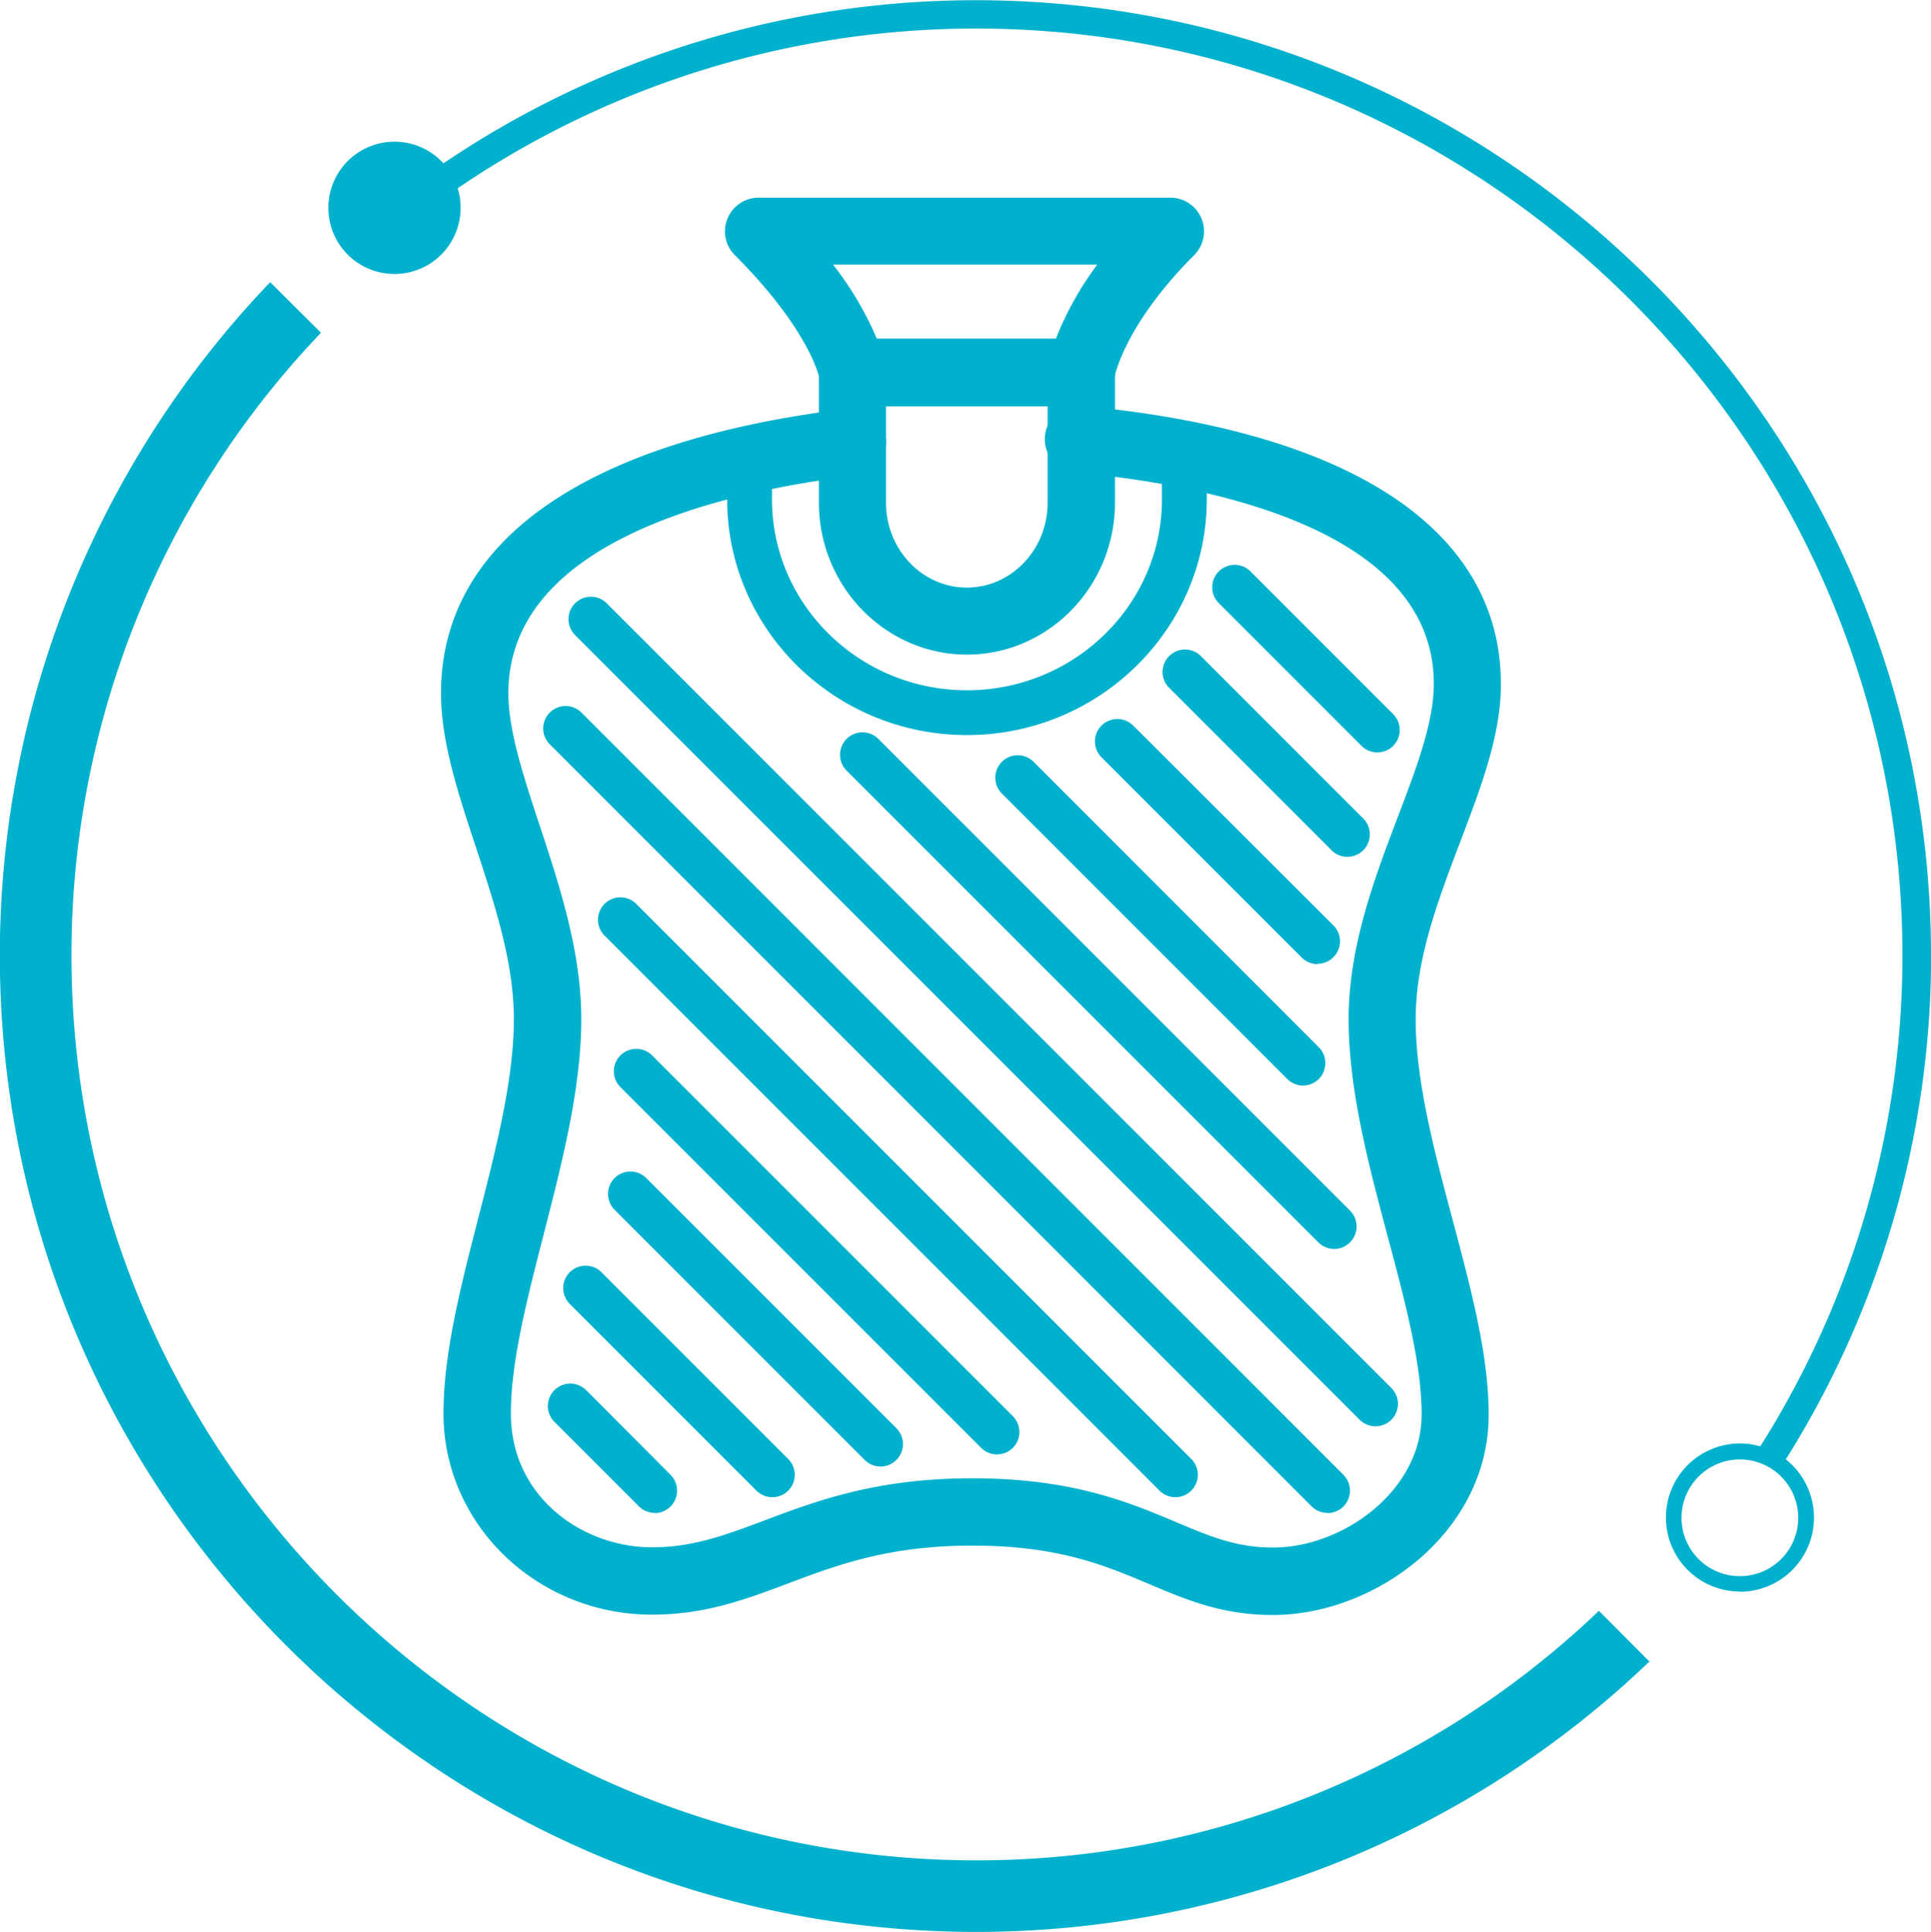 <svg id="Слой_1" data-name="Слой 1" xmlns="http://www.w3.org/2000/svg" viewBox="0 0 450 450.16">
  <defs>
    <style>
      .cls-1 {
        fill: #00b1cd;
      }
    </style>
  </defs>
  <title>11</title>
  <g>
    <path class="cls-1" d="M134,76.78a15.41,15.41,0,1,1-15.38-15.41A15.39,15.39,0,0,1,134,76.78" transform="translate(-26.66 -28.35)"/>
    <path class="cls-1" d="M399.27,403.7a209.88,209.88,0,0,1-145,58.14C138,461.84,43.31,367.21,43.31,250.89a209.93,209.93,0,0,1,58.15-145L89.62,94.1a226.83,226.83,0,0,0-63,156.79c0,125.53,102.09,227.62,227.6,227.62a226.63,226.63,0,0,0,156.82-63Z" transform="translate(-26.66 -28.35)"/>
    <path class="cls-1" d="M476.66,251c0-122.76-99.85-222.6-222.61-222.6A221.29,221.29,0,0,0,118.27,74.92L123,79.7A214.65,214.65,0,0,1,254.05,35C373.12,35,470,131.88,470,251a213.86,213.86,0,0,1-34.36,116.3,14.71,14.71,0,0,1,6.05,2.89,220.76,220.76,0,0,0,35-119.19" transform="translate(-26.66 -28.35)"/>
    <path class="cls-1" d="M432.15,399.2A17.25,17.25,0,1,1,449.39,382a17.28,17.28,0,0,1-17.24,17.25m0-30.83A13.6,13.6,0,1,0,445.72,382a13.61,13.61,0,0,0-13.57-13.58" transform="translate(-26.66 -28.35)"/>
    <g>
      <path class="cls-1" d="M323.26,404.67c-11.71,0-20-3.48-28.7-7.17-10.45-4.41-21.26-9-41.31-9-19.5,0-31.45,4.49-43,8.84-9.92,3.73-19.3,7.25-31.65,7.25-26.79,0-48.59-21-48.59-46.86,0-14,3.95-29.38,8.14-45.69,4.06-15.8,8.26-32.16,8.26-46.24,0-13.23-4.51-26.89-8.87-40.11-4.17-12.63-8.11-24.55-8.11-35.81,0-35.48,33.73-59,95-66.32a8,8,0,0,1,8.71,6.86,7.85,7.85,0,0,1-6.86,8.72c-30.31,3.6-81.15,15-81.15,50.74,0,8.74,3.55,19.5,7.32,30.9,4.53,13.72,9.67,29.27,9.67,45,0,16.06-4.45,33.38-8.75,50.14-3.94,15.33-7.66,29.79-7.66,41.79,0,19.52,16.74,31.19,32.92,31.19,9.51,0,17.21-2.9,26.13-6.25,12.28-4.62,26.19-9.84,48.54-9.84,23.22,0,36.63,5.65,47.4,10.2,7.87,3.32,14.08,5.94,22.61,5.94,16.36,0,34.65-13.27,34.65-31,0-11.84-3.81-26.13-7.85-41.26-4.5-16.89-9.16-34.36-9.16-50.89,0-16.95,6.07-32.9,11.42-47,4.34-11.38,8.43-22.13,8.43-31.09,0-35.83-51.83-46.21-82.72-49.21A7.83,7.83,0,1,1,279.54,123c62.48,6,96.89,29.07,96.89,64.8,0,11.84-4.6,23.89-9.46,36.66-5.11,13.44-10.4,27.33-10.4,41.39,0,14.48,4.39,30.94,8.64,46.85,4.3,16.15,8.37,31.4,8.37,45.3C373.58,385.5,347.06,404.67,323.26,404.67Z" transform="translate(-26.66 -28.35)"/>
      <path class="cls-1" d="M252,180.88c-19,0-34.5-15.89-34.5-35.41V115.11a7.84,7.84,0,0,1,7.84-7.83h53.33a7.84,7.84,0,0,1,7.83,7.83v30.36C286.47,165,271,180.88,252,180.88ZM233.14,123v22.52c0,10.88,8.45,19.74,18.83,19.74s18.83-8.86,18.83-19.74V123Z" transform="translate(-26.66 -28.35)"/>
      <path class="cls-1" d="M252,199.63c-30.81,0-55.88-24.63-55.88-54.91V134.27a5.23,5.23,0,1,1,10.45,0v10.45c0,24.52,20.38,44.47,45.43,44.47s45.44-19.95,45.44-44.47V133.23a5.23,5.23,0,1,1,10.45,0v11.49C307.86,175,282.79,199.63,252,199.63Z" transform="translate(-26.66 -28.35)"/>
      <path class="cls-1" d="M278.64,123H225.31a7.83,7.83,0,0,1-7.76-6.75h0s-2.27-11.09-19.65-28.46a7.84,7.84,0,0,1,5.54-13.38h96A7.84,7.84,0,0,1,305,87.74c-16.41,16.42-18.61,28.44-18.63,28.56A8,8,0,0,1,278.64,123ZM231,107.28h41.73A73.38,73.38,0,0,1,282.38,90h-61.6A76.43,76.43,0,0,1,231,107.28Z" transform="translate(-26.66 -28.35)"/>
    </g>
    <g>
      <path class="cls-1" d="M347.64,203.67a5.22,5.22,0,0,1-3.7-1.53l-33.4-33.4a5.23,5.23,0,0,1,7.39-7.39l33.4,33.41a5.22,5.22,0,0,1-3.69,8.91Z" transform="translate(-26.66 -28.35)"/>
      <path class="cls-1" d="M340.67,228a5.22,5.22,0,0,1-3.7-1.53l-38-38a5.23,5.23,0,0,1,7.39-7.39l38,38a5.23,5.23,0,0,1-3.69,8.92Z" transform="translate(-26.66 -28.35)"/>
      <path class="cls-1" d="M333.72,253a5.22,5.22,0,0,1-3.7-1.53l-46.66-46.66a5.22,5.22,0,0,1,7.38-7.39L337.41,244a5.23,5.23,0,0,1-3.69,8.92Z" transform="translate(-26.66 -28.35)"/>
      <path class="cls-1" d="M330.35,281.3a5.19,5.19,0,0,1-3.69-1.53l-66.52-66.52a5.22,5.22,0,0,1,7.38-7.39L334,272.38a5.23,5.23,0,0,1-3.69,8.92Z" transform="translate(-26.66 -28.35)"/>
      <path class="cls-1" d="M337.59,319.37a5.19,5.19,0,0,1-3.69-1.53L223.81,207.76a5.23,5.23,0,0,1,7.39-7.39L341.28,310.45a5.23,5.23,0,0,1-3.69,8.92Z" transform="translate(-26.66 -28.35)"/>
      <path class="cls-1" d="M347.21,360.7a5.21,5.21,0,0,1-3.69-1.53l-183-183a5.23,5.23,0,0,1,7.39-7.39l183,183a5.22,5.22,0,0,1-3.7,8.91Z" transform="translate(-26.66 -28.35)"/>
      <path class="cls-1" d="M336,380.87a5.21,5.21,0,0,1-3.69-1.53L154.78,201.78a5.22,5.22,0,1,1,7.38-7.39L339.73,372a5.23,5.23,0,0,1-3.7,8.92Z" transform="translate(-26.66 -28.35)"/>
      <path class="cls-1" d="M300.58,377.22a5.22,5.22,0,0,1-3.7-1.53L167.55,246.36a5.22,5.22,0,0,1,7.38-7.39L304.27,368.31a5.22,5.22,0,0,1-3.69,8.91Z" transform="translate(-26.66 -28.35)"/>
      <path class="cls-1" d="M259,367.25a5.19,5.19,0,0,1-3.69-1.53l-84.07-84.06a5.22,5.22,0,0,1,7.39-7.38l84.06,84.06a5.22,5.22,0,0,1-3.69,8.91Z" transform="translate(-26.66 -28.35)"/>
      <path class="cls-1" d="M231.87,370.07a5.22,5.22,0,0,1-3.7-1.53l-58.29-58.3a5.22,5.22,0,1,1,7.39-7.38l58.29,58.29a5.23,5.23,0,0,1-3.69,8.92Z" transform="translate(-26.66 -28.35)"/>
      <path class="cls-1" d="M206.64,377.22a5.21,5.21,0,0,1-3.69-1.53l-43.51-43.51a5.22,5.22,0,1,1,7.39-7.38l43.51,43.51a5.22,5.22,0,0,1-3.7,8.91Z" transform="translate(-26.66 -28.35)"/>
      <path class="cls-1" d="M179.23,380.87a5.19,5.19,0,0,1-3.69-1.53l-19.68-19.68a5.22,5.22,0,0,1,7.39-7.38L182.92,372a5.23,5.23,0,0,1-3.69,8.92Z" transform="translate(-26.66 -28.35)"/>
    </g>
  </g>
</svg>
